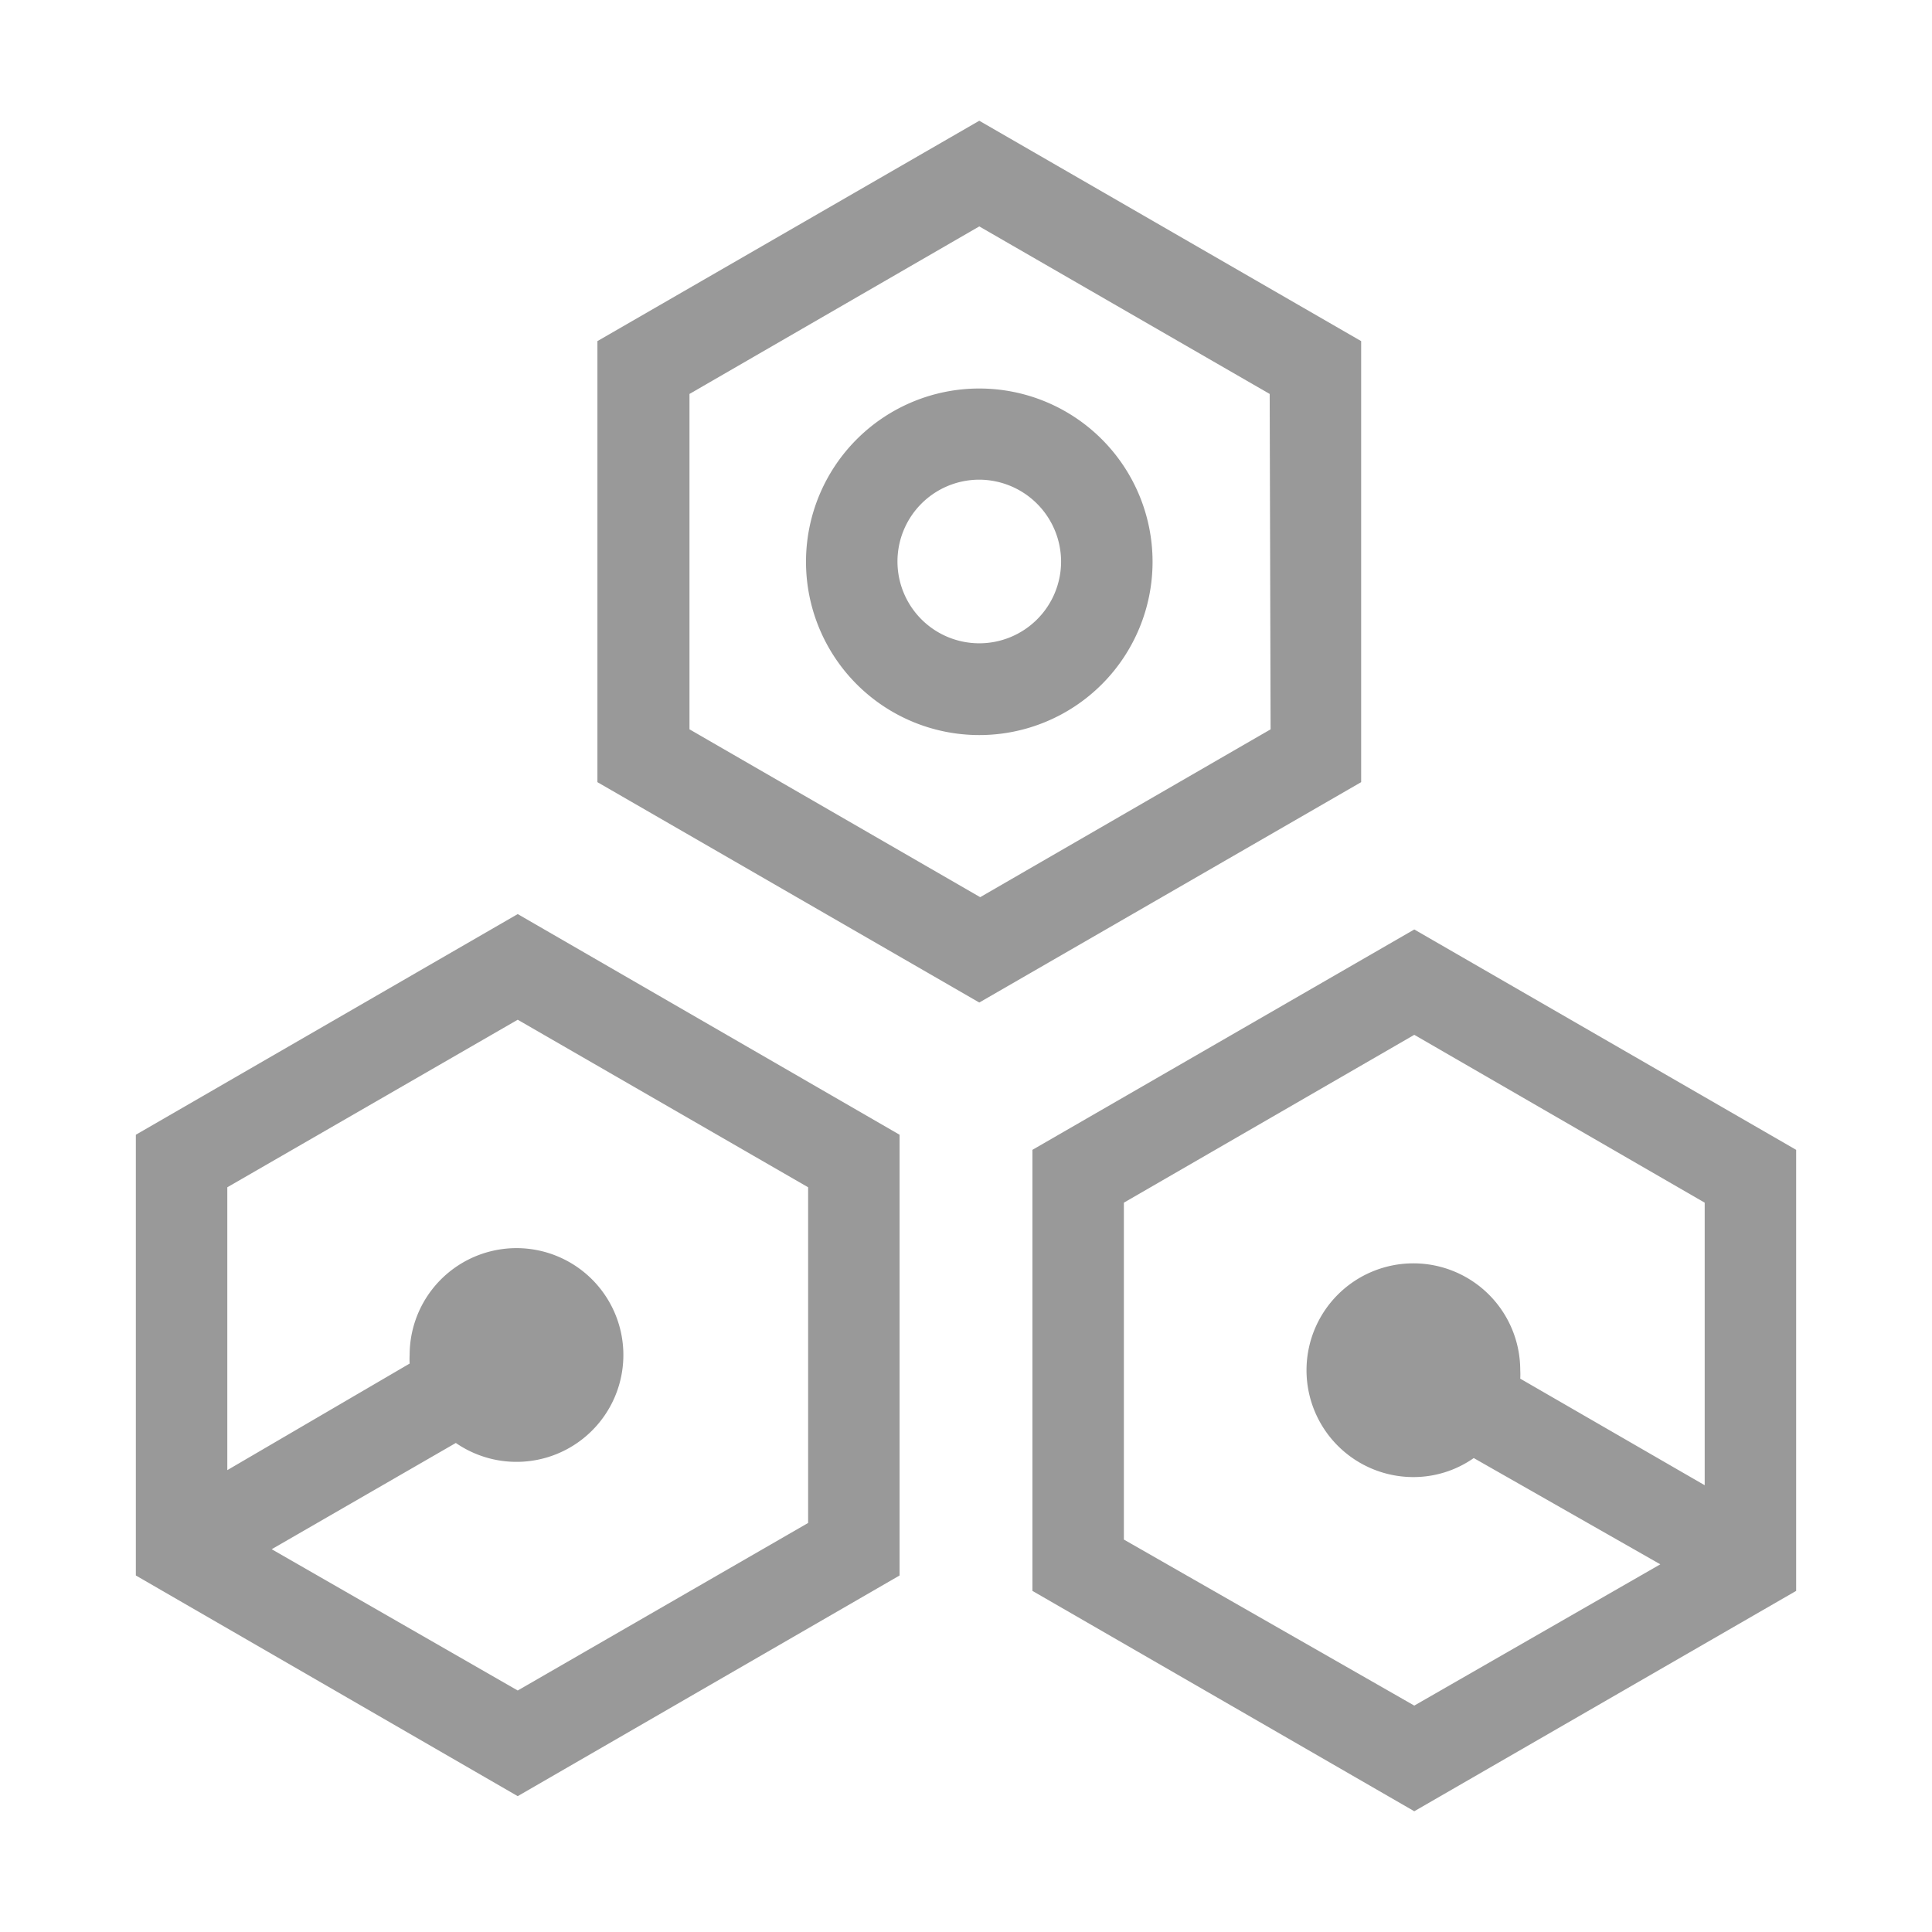 <?xml version="1.0" standalone="no"?><!DOCTYPE svg PUBLIC "-//W3C//DTD SVG 1.1//EN" "http://www.w3.org/Graphics/SVG/1.1/DTD/svg11.dtd"><svg t="1760415238351" class="icon" viewBox="0 0 1024 1024" version="1.1" xmlns="http://www.w3.org/2000/svg" p-id="16718" xmlns:xlink="http://www.w3.org/1999/xlink" width="120" height="120"><path d="M721.44 180.8L519.04 64l-202.4 116.8v233.76l202.4 116.8 202.4-116.8z m-48 205.76l-153.92 88.96-154.08-88.96V208.8l153.6-88.8 153.92 88.8zM72 601.44v233.6l202.4 116.96 202.4-116.96v-233.6l-202.4-116.96z m356.32 205.76L274.4 896 144 821.12l97.6-56.32a56.64 56.64 0 1 0-24.48-46.56 38.4 38.4 0 0 0 0 4.48L120.48 779.2v-149.92l153.92-88.8 153.92 88.8zM749.6 492.64l-202.4 116.8V843.2L749.6 960l202.4-116.8V609.44zM595.68 816V637.44l153.92-88.96 153.92 88.96v149.76l-97.76-56.48a38.4 38.4 0 0 0 0-4.48 56.64 56.64 0 1 0-56.64 56.64 55.68 55.68 0 0 0 32-10.08L880 829.12l-130.4 74.88z" fill="#999999" p-id="16719"></path><path d="M427.2 297.76a91.84 91.84 0 1 0 91.84-91.84 91.84 91.84 0 0 0-91.84 91.84z m135.2 0a43.36 43.36 0 1 1-43.36-43.52 43.52 43.52 0 0 1 43.36 43.52z" fill="#999999" p-id="16720"></path></svg>